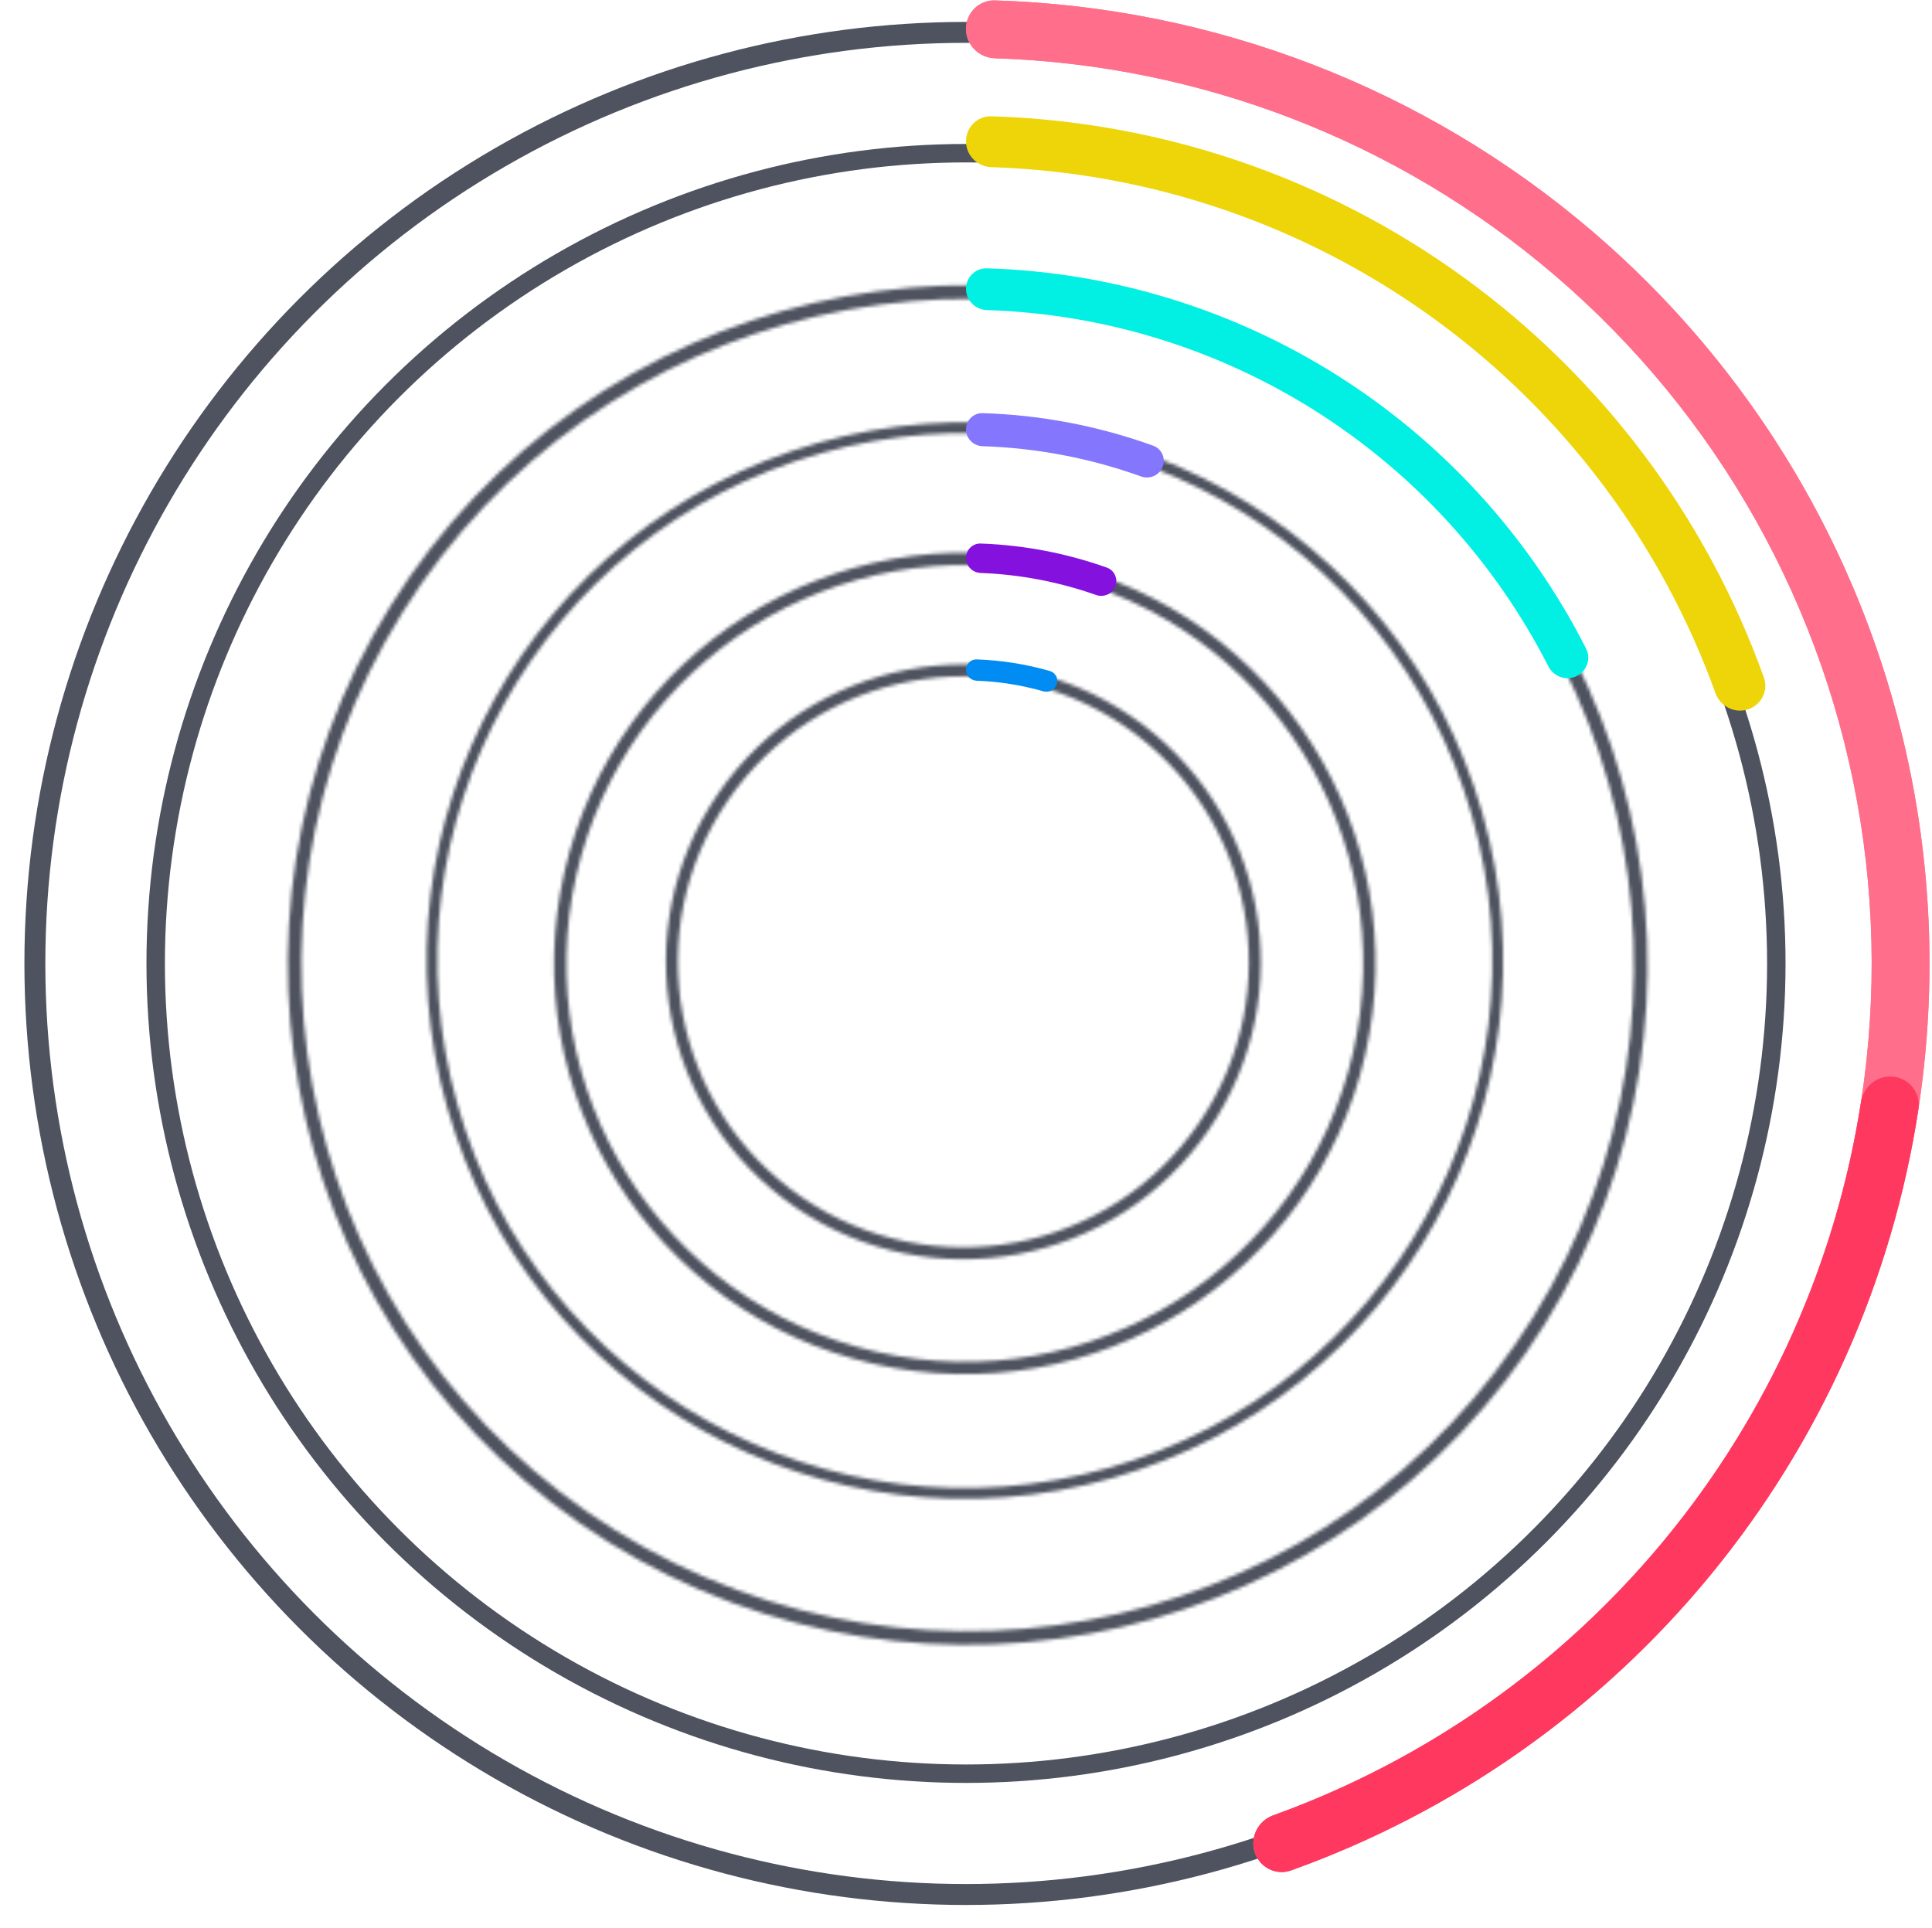 <svg width="554" height="553" viewBox="0 0 554 553" fill="none" xmlns="http://www.w3.org/2000/svg">
<circle cx="277" cy="276.287" r="267" stroke="#4E535F" stroke-width="6"/>
<circle cx="277" cy="276.287" r="232.356" stroke="#4E535F" stroke-width="5.289"/>
<path d="M276.998 8.289C276.998 3.711 280.711 -0.013 285.286 0.124C348.11 2.009 408.512 25.27 456.43 66.196C506.453 108.92 539.59 168.09 549.881 233.064C560.172 298.039 546.941 364.553 512.569 420.643C479.643 474.374 429.386 515.162 370.219 536.368C365.91 537.912 361.228 535.518 359.813 531.164C358.399 526.811 360.788 522.147 365.094 520.594C420.508 500.614 467.571 462.347 498.435 411.982C530.745 359.257 543.181 296.733 533.508 235.658C523.834 174.582 492.686 118.962 445.664 78.802C400.747 40.439 344.162 18.588 285.286 16.709C280.711 16.563 276.998 12.866 276.998 8.289Z" fill="#FF6F8B"/>
<path d="M276.998 8.289C276.998 3.711 280.711 -0.013 285.286 0.124C348.11 2.009 408.512 25.27 456.43 66.196C506.453 108.92 539.59 168.09 549.881 233.064C560.172 298.039 546.941 364.553 512.569 420.643C479.643 474.374 429.386 515.162 370.219 536.368C365.91 537.912 361.228 535.518 359.813 531.164C358.399 526.811 360.788 522.147 365.094 520.594C420.508 500.614 467.571 462.347 498.435 411.982C530.745 359.257 543.181 296.733 533.508 235.658C523.834 174.582 492.686 118.962 445.664 78.802C400.747 40.439 344.162 18.588 285.286 16.709C280.711 16.563 276.998 12.866 276.998 8.289Z" fill="#FF6F8B"/>
<path d="M543.017 308.773C547.561 309.328 550.808 313.464 550.117 317.989C542.606 367.178 521.94 413.481 490.235 451.964C458.53 490.447 417.037 519.592 370.195 536.376C365.885 537.92 361.204 535.526 359.79 531.172C358.376 526.818 360.764 522.155 365.071 520.603C408.911 504.799 447.744 477.469 477.441 441.423C507.137 405.378 526.532 362.032 533.654 315.978C534.354 311.455 538.474 308.218 543.017 308.773Z" fill="#FF385F"/>
<path d="M277 40.531C277 36.504 280.266 33.228 284.291 33.349C333.05 34.812 380.304 50.919 419.859 79.657C459.415 108.396 489.336 148.36 505.794 194.281C507.153 198.071 505.047 202.19 501.217 203.434C497.387 204.679 493.285 202.577 491.919 198.789C476.417 155.797 448.351 118.384 411.288 91.455C374.224 64.527 329.969 49.397 284.291 47.939C280.266 47.81 277 44.558 277 40.531Z" fill="#EDD509"/>
<mask id="path-7-inside-1" fill="white">
<path d="M380.444 111.233C471.853 168.1 499.855 288.302 442.988 379.71C386.121 471.119 265.919 499.121 174.51 442.254C83.102 385.387 55.1 265.185 111.967 173.776C168.834 82.368 289.035 54.366 380.444 111.233ZM176.57 438.944C266.15 494.673 383.948 467.232 439.678 377.651C495.407 288.07 467.966 170.273 378.385 114.543C288.804 58.813 171.007 86.255 115.277 175.836C59.547 265.417 86.989 383.214 176.57 438.944Z"/>
</mask>
<path d="M380.444 111.233C471.853 168.1 499.855 288.302 442.988 379.71C386.121 471.119 265.919 499.121 174.51 442.254C83.102 385.387 55.1 265.185 111.967 173.776C168.834 82.368 289.035 54.366 380.444 111.233ZM176.57 438.944C266.15 494.673 383.948 467.232 439.678 377.651C495.407 288.07 467.966 170.273 378.385 114.543C288.804 58.813 171.007 86.255 115.277 175.836C59.547 265.417 86.989 383.214 176.57 438.944Z" stroke="#4E535F" stroke-width="12" mask="url(#path-7-inside-1)"/>
<path d="M277.001 82.839C277.001 79.535 279.68 76.847 282.983 76.946C318.74 78.019 353.591 88.694 383.857 107.901C414.123 127.109 438.621 154.098 454.816 185.995C456.312 188.941 455.021 192.51 452.031 193.917C449.042 195.324 445.486 194.036 443.985 191.092C428.76 161.249 405.795 135.995 377.446 118.004C349.097 100.013 316.469 89.986 282.983 88.918C279.68 88.812 277.001 86.144 277.001 82.839Z" fill="#02F0E4"/>
<mask id="path-9-inside-2" fill="white">
<path d="M425.087 233.217C448.418 315.188 400.882 400.552 318.911 423.883C236.941 447.215 151.577 399.678 128.245 317.708C104.914 235.737 152.45 150.373 234.421 127.042C316.391 103.71 401.755 151.247 425.087 233.217ZM131.214 316.863C154.078 397.194 237.735 443.78 318.066 420.915C398.397 398.05 444.983 314.393 422.118 234.062C399.254 153.731 315.597 107.145 235.266 130.01C154.935 152.875 108.349 236.532 131.214 316.863Z"/>
</mask>
<path d="M425.087 233.217C448.418 315.188 400.882 400.552 318.911 423.883C236.941 447.215 151.577 399.678 128.245 317.708C104.914 235.737 152.45 150.373 234.421 127.042C316.391 103.71 401.755 151.247 425.087 233.217ZM131.214 316.863C154.078 397.194 237.735 443.78 318.066 420.915C398.397 398.05 444.983 314.393 422.118 234.062C399.254 153.731 315.597 107.145 235.266 130.01C154.935 152.875 108.349 236.532 131.214 316.863Z" stroke="#4E535F" stroke-width="12" mask="url(#path-9-inside-2)"/>
<path d="M277.003 123.147C277.003 120.531 279.124 118.403 281.739 118.481C298.448 118.983 314.972 122.135 330.692 127.82C333.152 128.709 334.341 131.469 333.378 133.901C332.415 136.333 329.665 137.516 327.203 136.631C312.595 131.381 297.254 128.454 281.739 127.959C279.124 127.875 277.003 125.763 277.003 123.147Z" fill="#8476FD"/>
<mask id="path-11-inside-3" fill="white">
<path d="M391.481 302.443C377.029 365.859 313.906 405.552 250.491 391.101C187.075 376.649 147.382 313.526 161.834 250.111C176.285 186.695 239.408 147.002 302.824 161.453C366.239 175.905 405.932 239.028 391.481 302.443ZM165.278 250.896C151.26 312.408 189.763 373.638 251.276 387.656C312.789 401.674 374.018 363.171 388.036 301.658C402.054 240.146 363.552 178.916 302.039 164.898C240.526 150.88 179.296 189.383 165.278 250.896Z"/>
</mask>
<path d="M391.481 302.443C377.029 365.859 313.906 405.552 250.491 391.101C187.075 376.649 147.382 313.526 161.834 250.111C176.285 186.695 239.408 147.002 302.824 161.453C366.239 175.905 405.932 239.028 391.481 302.443ZM165.278 250.896C151.26 312.408 189.763 373.638 251.276 387.656C312.789 401.674 374.018 363.171 388.036 301.658C402.054 240.146 363.552 178.916 302.039 164.898C240.526 150.88 179.296 189.383 165.278 250.896Z" stroke="#4E535F" stroke-width="12" mask="url(#path-11-inside-3)"/>
<path d="M276.995 160.014C276.995 157.685 278.883 155.789 281.211 155.87C293.557 156.303 305.763 158.631 317.401 162.774C319.595 163.555 320.653 166.013 319.796 168.178C318.939 170.344 316.491 171.396 314.294 170.621C303.648 166.862 292.494 164.735 281.211 164.31C278.884 164.222 276.995 162.343 276.995 160.014Z" fill="#8411DE"/>
<mask id="path-13-inside-4" fill="white">
<path d="M346.627 323.971C320.036 362.845 266.965 372.802 228.091 346.21C189.217 319.619 179.26 266.548 205.852 227.674C232.443 188.8 285.514 178.844 324.388 205.435C363.262 232.026 373.218 285.097 346.627 323.971ZM208.667 229.6C183.14 266.919 192.698 317.867 230.017 343.395C267.336 368.922 318.284 359.364 343.812 322.045C369.339 284.726 359.781 233.778 322.462 208.25C285.143 182.723 234.195 192.281 208.667 229.6Z"/>
</mask>
<path d="M346.627 323.971C320.036 362.845 266.965 372.802 228.091 346.21C189.217 319.619 179.26 266.548 205.852 227.674C232.443 188.8 285.514 178.844 324.388 205.435C363.262 232.026 373.218 285.097 346.627 323.971ZM208.667 229.6C183.14 266.919 192.698 317.867 230.017 343.395C267.336 368.922 318.284 359.364 343.812 322.045C369.339 284.726 359.781 233.778 322.462 208.25C285.143 182.723 234.195 192.281 208.667 229.6Z" stroke="#4E535F" stroke-width="12" mask="url(#path-13-inside-4)"/>
<path d="M277.001 192.094C277.001 190.408 278.368 189.035 280.054 189.094C287.159 189.343 294.207 190.459 301.042 192.418C302.663 192.883 303.539 194.611 303.018 196.215C302.497 197.819 300.776 198.691 299.153 198.231C292.93 196.465 286.518 195.449 280.054 195.206C278.368 195.142 277.001 193.781 277.001 192.094Z" fill="#008CF2"/>
</svg>
